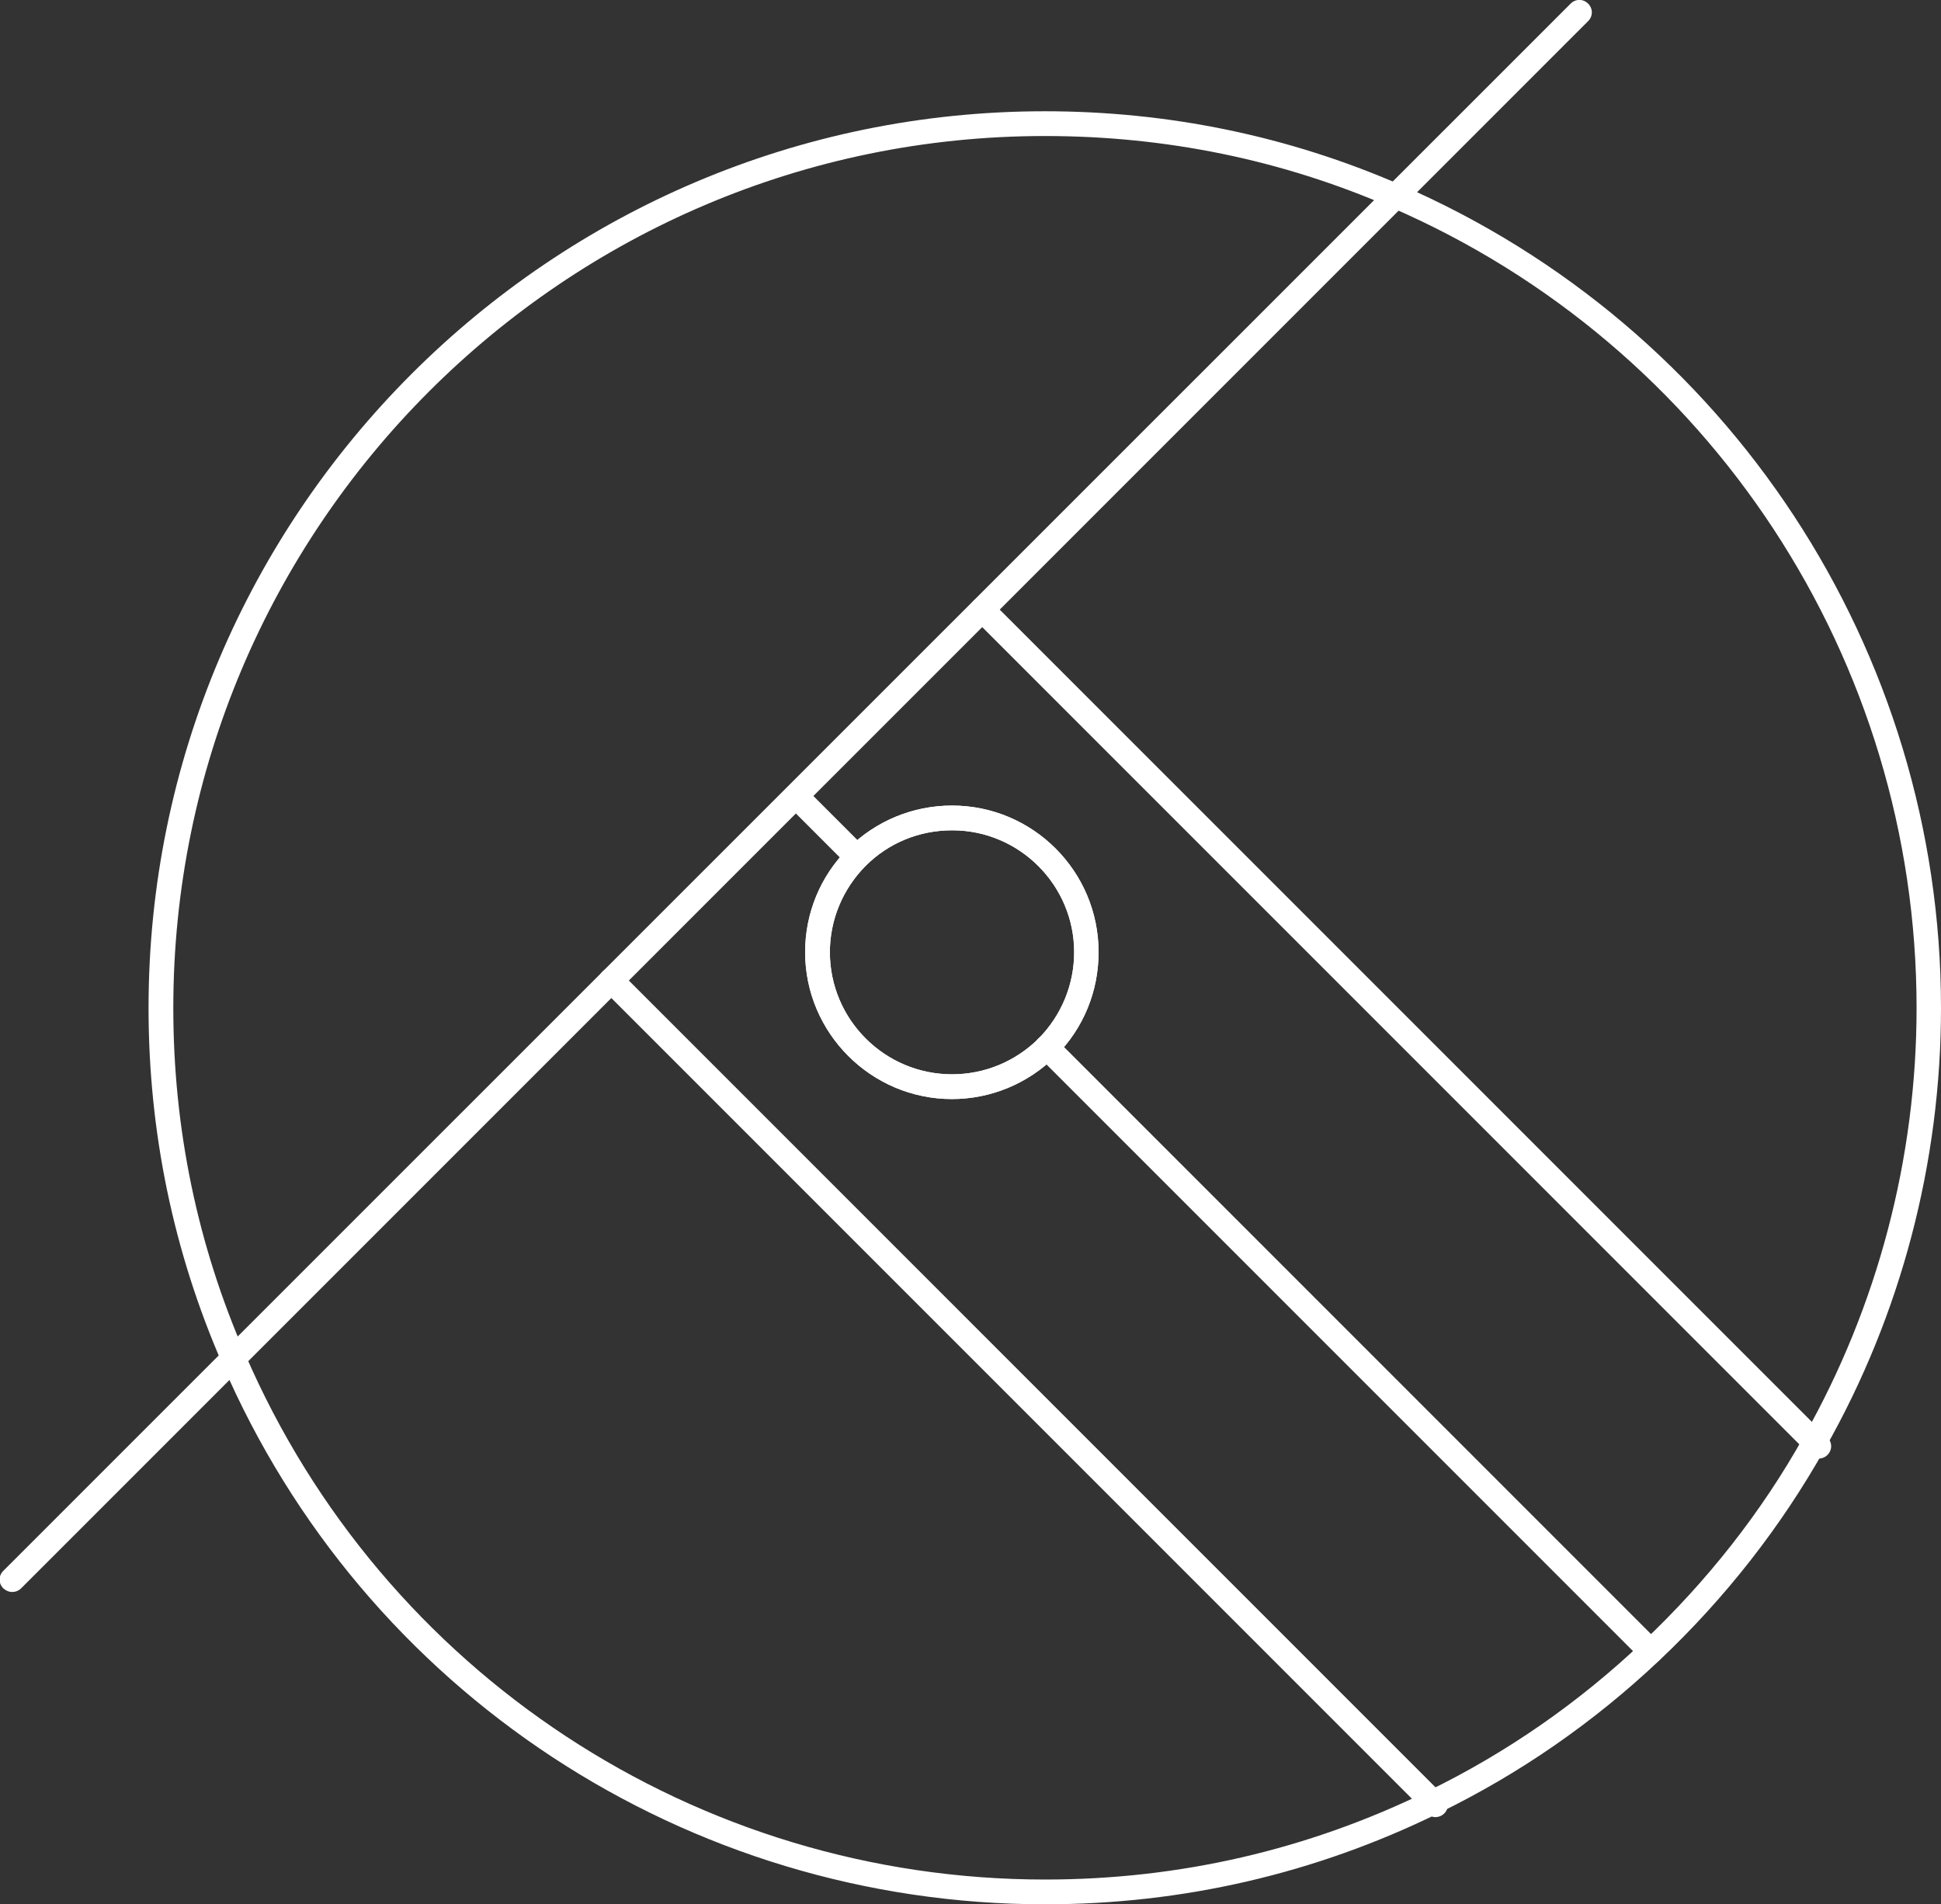 <svg xmlns="http://www.w3.org/2000/svg" id="Layer_2" data-name="Layer 2" viewBox="0 0 58.8 57.68"><rect x="0" y="0" width="58.8" height="57.68" fill="#333333" stroke="none"/><defs><style>      .cls-1 {        fill: #fff;        stroke-width: 0px;      }    </style></defs><g id="Layer_1-2" data-name="Layer 1"><g><g><path class="cls-1" d="M31.65,57.68c-10.84,0-20.63-6.43-24.92-16.38-1.48-3.4-2.23-7.02-2.23-10.77C4.5,15.55,16.68,3.37,31.65,3.37c3.75,0,7.38.75,10.78,2.23h0c9.94,4.31,16.37,14.1,16.37,24.93,0,4.68-1.21,9.29-3.51,13.34-1.33,2.37-3.02,4.53-5.02,6.42-1.99,1.88-4.24,3.44-6.69,4.63-3.73,1.83-7.75,2.76-11.92,2.76ZM31.65,4.12c-14.56,0-26.4,11.85-26.4,26.41,0,3.65.73,7.17,2.17,10.47,4.18,9.68,13.69,15.93,24.24,15.93,4.06,0,7.97-.9,11.6-2.68,2.38-1.16,4.57-2.68,6.5-4.51,1.95-1.84,3.6-3.93,4.89-6.24,2.23-3.94,3.41-8.42,3.41-12.97,0-10.54-6.25-20.06-15.92-24.25h0c-3.3-1.44-6.83-2.16-10.48-2.16ZM28.84,33.29c-2.45,0-4.45-2-4.45-4.45,0-1.18.46-2.3,1.3-3.14.85-.84,1.97-1.3,3.15-1.3,2.45,0,4.44,1.99,4.44,4.44,0,1.19-.46,2.31-1.3,3.15-.85.84-1.97,1.3-3.15,1.3ZM28.84,25.15c-.99,0-1.92.38-2.62,1.08-.69.7-1.08,1.63-1.08,2.61,0,2.04,1.66,3.7,3.7,3.7.98,0,1.91-.38,2.62-1.08.69-.7,1.08-1.63,1.08-2.62,0-2.03-1.66-3.69-3.69-3.69Z"></path><path class="cls-1" d="M.37,48.22c-.1,0-.19-.04-.27-.11-.15-.15-.15-.38,0-.53L47.58.11c.15-.15.38-.15.53,0,.15.15.15.38,0,.53L.64,48.11c-.07.07-.17.11-.27.11Z"></path><path class="cls-1" d="M43.49,55.04c-.1,0-.19-.04-.27-.11l-24.97-24.97c-.15-.15-.15-.38,0-.53.15-.15.38-.15.53,0l24.97,24.97c.15.15.15.38,0,.53-.07.07-.17.11-.27.11Z"></path><path class="cls-1" d="M50.01,50.39c-.1,0-.19-.04-.27-.11l-18.29-18.29c-.15-.15-.15-.38,0-.53.15-.15.38-.15.53,0l18.29,18.29c.15.15.15.38,0,.53-.07.07-.17.11-.27.11Z"></path><path class="cls-1" d="M25.95,26.33c-.1,0-.19-.04-.26-.11l-1.84-1.84.53-.53,1.84,1.84c.15.15.15.38,0,.53-.07.07-.17.11-.27.11Z"></path><path class="cls-1" d="M55.1,44.18c-.1,0-.19-.04-.27-.11l-25.34-25.34c-.15-.15-.15-.38,0-.53.15-.15.38-.15.53,0l25.34,25.34c.15.15.15.38,0,.53-.07.07-.17.11-.27.11Z"></path></g><path class="cls-1" d="M28.84,33.29c-2.45,0-4.45-2-4.45-4.45,0-1.18.46-2.3,1.3-3.14.85-.84,1.97-1.3,3.15-1.3,2.45,0,4.44,1.99,4.44,4.44,0,1.19-.46,2.31-1.3,3.15-.85.84-1.97,1.3-3.15,1.3ZM28.84,25.15c-.99,0-1.92.38-2.62,1.08-.69.7-1.08,1.63-1.08,2.61,0,2.04,1.66,3.7,3.7,3.7.98,0,1.91-.38,2.62-1.08.69-.7,1.08-1.63,1.08-2.62,0-2.03-1.66-3.69-3.69-3.69Z"></path></g></g></svg>